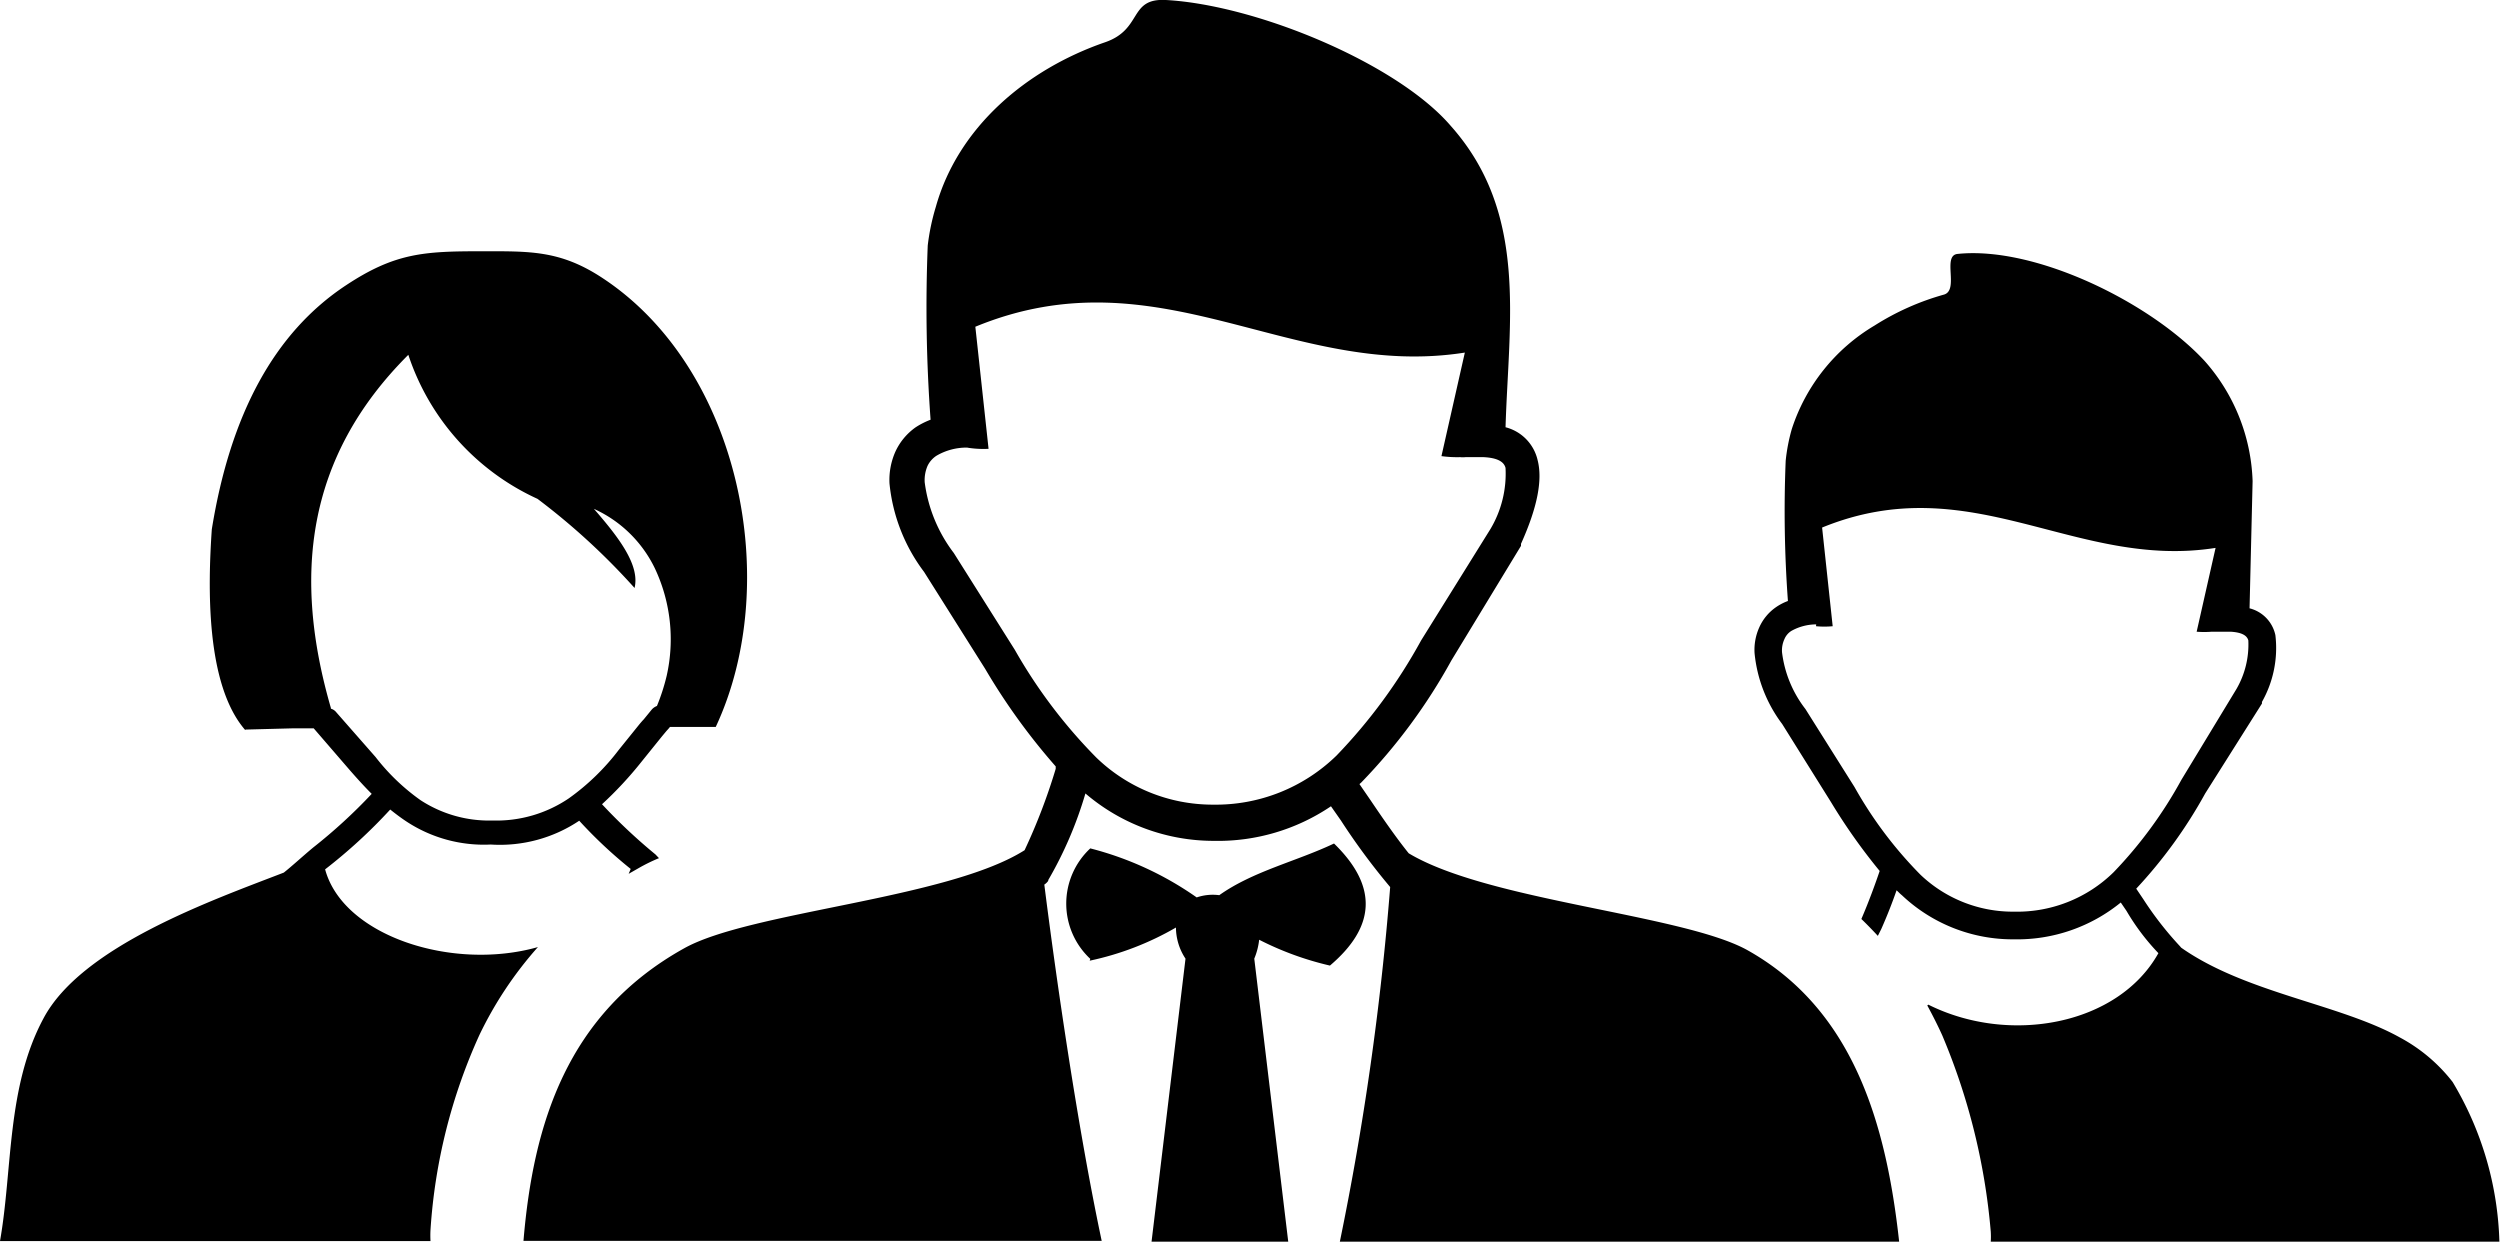 <?xml version="1.0" encoding="UTF-8"?> <svg xmlns="http://www.w3.org/2000/svg" id="Layer_1" data-name="Layer 1" viewBox="0 0 122.88 61.03"><defs><style>.cls-1{fill-rule:evenodd;}</style></defs><title>team</title><path class="cls-1" d="M12.07,35.86l2.28-.06,1.07,0,1.64,1.9c.38.44.78.89,1.21,1.32a26,26,0,0,1-2.88,2.64c-.54.45-1,.88-1.44,1.23C10.4,44.26,4,46.52,2.13,50.07.32,53.45.62,57.5,0,61H21.16a4.93,4.93,0,0,1,0-.55,27.36,27.36,0,0,1,2.4-9.57,18.55,18.55,0,0,1,2.88-4.33c-4.18,1.19-9.57-.53-10.46-3.82a25.66,25.66,0,0,0,3.2-2.94c.25.2.5.39.77.57a6.92,6.92,0,0,0,4.17,1.15,7,7,0,0,0,4.35-1.17l0,0A22.25,22.25,0,0,0,31,42.71l-.1.24.49-.28a8.45,8.45,0,0,1,1-.49L32.22,42a27.14,27.14,0,0,1-2.63-2.47,18.38,18.38,0,0,0,1.95-2.1l1-1.24.2-.24c.06-.07.13-.14.19-.22h2.25c3.31-7.08,1.21-17.6-5.56-22.06-2.09-1.38-3.58-1.32-6-1.32-2.8,0-4.22.09-6.61,1.67-3.53,2.33-5.69,6.36-6.6,12-.19,2.79-.31,7.61,1.64,9.86ZM47.54,22a2.93,2.93,0,0,0-1.51.4,1.24,1.24,0,0,0-.44.5,1.79,1.79,0,0,0-.14.8,7.27,7.27,0,0,0,1.43,3.48v0h0l3,4.76a25.29,25.29,0,0,0,4,5.29,8.22,8.22,0,0,0,5.74,2.32,8.5,8.5,0,0,0,6.08-2.42,26.45,26.45,0,0,0,4.15-5.65L73.26,26A5.32,5.32,0,0,0,74,23c-.08-.33-.45-.5-1.08-.53h-.41l-.48,0a1.18,1.18,0,0,1-.26,0,5.74,5.74,0,0,1-.92-.05L72,17.33c-8.58,1.35-15-5-24.06-1.27l.65,6a4.94,4.94,0,0,1-1-.05Zm4,21.27a.7.7,0,0,1-.21.21c.59,4.68,1.65,12,2.82,17.51H25.73c.48-5.73,2.13-11.17,7.9-14.38,3.24-1.81,12.94-2.42,16.73-4.82a29,29,0,0,0,1.53-4l0-.12a31.2,31.2,0,0,1-3.47-4.8l-3-4.76a8.61,8.61,0,0,1-1.7-4.35,3.43,3.43,0,0,1,.29-1.56,3,3,0,0,1,1-1.2,3.84,3.84,0,0,1,.73-.37,75.86,75.86,0,0,1-.14-8.56A10.88,10.88,0,0,1,46,10.16c1.1-3.92,4.46-6.75,8.31-8.08,1.87-.64,1.15-2.18,3-2.08,4.48.25,11.38,3.13,14,6.19C75.12,10.47,74.16,15.74,74,21h0a2.17,2.17,0,0,1,1.58,1.63c.24.95,0,2.28-.82,4.1h0l0,.1-3.42,5.63a27.89,27.89,0,0,1-4.43,6l-.09.08.55.8c.58.86,1.25,1.83,1.87,2.6,3.87,2.33,13.41,3,16.61,4.74,5.27,2.93,6.87,8.6,7.5,14.38H65.85a141.65,141.65,0,0,0,2.48-17.46,32.6,32.6,0,0,1-2.42-3.27l-.49-.7a9.92,9.92,0,0,1-5.76,1.7A9.7,9.7,0,0,1,53.35,39a19.18,19.18,0,0,1-1.84,4.28Zm2.05,3.86a3.71,3.71,0,0,1,0-5.43,16,16,0,0,1,5.23,2.41A2.45,2.45,0,0,1,59.93,44c1.66-1.18,3.79-1.66,5.64-2.54,2.21,2.15,2,4.13-.2,6a15.1,15.1,0,0,1-3.48-1.27,3.36,3.36,0,0,1-.24.93l1.68,14H56.59l1.68-14a2.8,2.8,0,0,1-.47-1.53,14.39,14.39,0,0,1-4.24,1.63Zm41.19,2.25c4,2,9.34,1,11.31-2.53a11.14,11.14,0,0,1-1.57-2.08l-.28-.41A8.07,8.07,0,0,1,99,46.17,7.93,7.93,0,0,1,93.48,44c-.09-.07-.17-.16-.26-.24-.2.58-.47,1.27-.75,1.9L92.3,46c-.26-.28-.53-.56-.81-.83.36-.83.69-1.74.9-2.36A28.53,28.53,0,0,1,90,39.43L87.6,35.59a6.89,6.89,0,0,1-1.36-3.49,2.7,2.7,0,0,1,.23-1.26,2.39,2.39,0,0,1,.83-1,2.65,2.65,0,0,1,.58-.3,60.52,60.52,0,0,1-.11-6.89,8.92,8.92,0,0,1,.3-1.56A9.23,9.23,0,0,1,92.14,16a12.74,12.74,0,0,1,3.41-1.52c.76-.22-.11-1.94.68-2,3.82-.39,9.46,2.38,12.13,5.26a9.35,9.35,0,0,1,2.36,5.91l-.15,6.25h0a1.73,1.73,0,0,1,1.27,1.32,5.38,5.38,0,0,1-.66,3.28h0l0,.08L108.39,39A23.31,23.31,0,0,1,105,43.68l.35.52a16.5,16.5,0,0,0,1.8,2.31s0,0,.06.07h0c3.17,2.23,7.81,2.77,10.76,4.42a8.14,8.14,0,0,1,2.58,2.18,16.1,16.1,0,0,1,2.3,7.85h-25a4.15,4.15,0,0,0,0-.49,31.64,31.64,0,0,0-2.38-9.64c-.23-.51-.48-1-.74-1.48ZM89.27,30.69a2.51,2.51,0,0,0-1.22.32.87.87,0,0,0-.34.4,1.33,1.33,0,0,0-.12.65,5.66,5.66,0,0,0,1.15,2.79v0h0l2.41,3.83A20.12,20.12,0,0,0,94.4,43,6.58,6.58,0,0,0,99,44.81a6.77,6.77,0,0,0,4.89-1.94,21.21,21.21,0,0,0,3.33-4.54l2.71-4.47a4.36,4.36,0,0,0,.58-2.38c-.07-.27-.37-.4-.87-.43h-.33l-.39,0h-.21a4.65,4.65,0,0,1-.74,0l.93-4.12c-6.9,1.09-12-4-19.34-1l.52,4.85a4.33,4.33,0,0,1-.82,0Zm-73,4.13C14.4,28.38,15,22.5,20.07,17.44a11.88,11.88,0,0,0,6.35,7.08,33.29,33.29,0,0,1,4.77,4.38c.27-1.12-.77-2.48-2-3.89a6.14,6.14,0,0,1,3,2.93,8.17,8.17,0,0,1,.58,5.27,10,10,0,0,1-.48,1.49.65.65,0,0,0-.25.17l-.4.49s-.08.08-.22.25l-1,1.24a11.37,11.37,0,0,1-2.46,2.39,6.35,6.35,0,0,1-3.75,1.09,6.16,6.16,0,0,1-3.54-1,10.35,10.35,0,0,1-2.21-2.12L16.52,35a.5.5,0,0,0-.27-.17Z"></path></svg> 